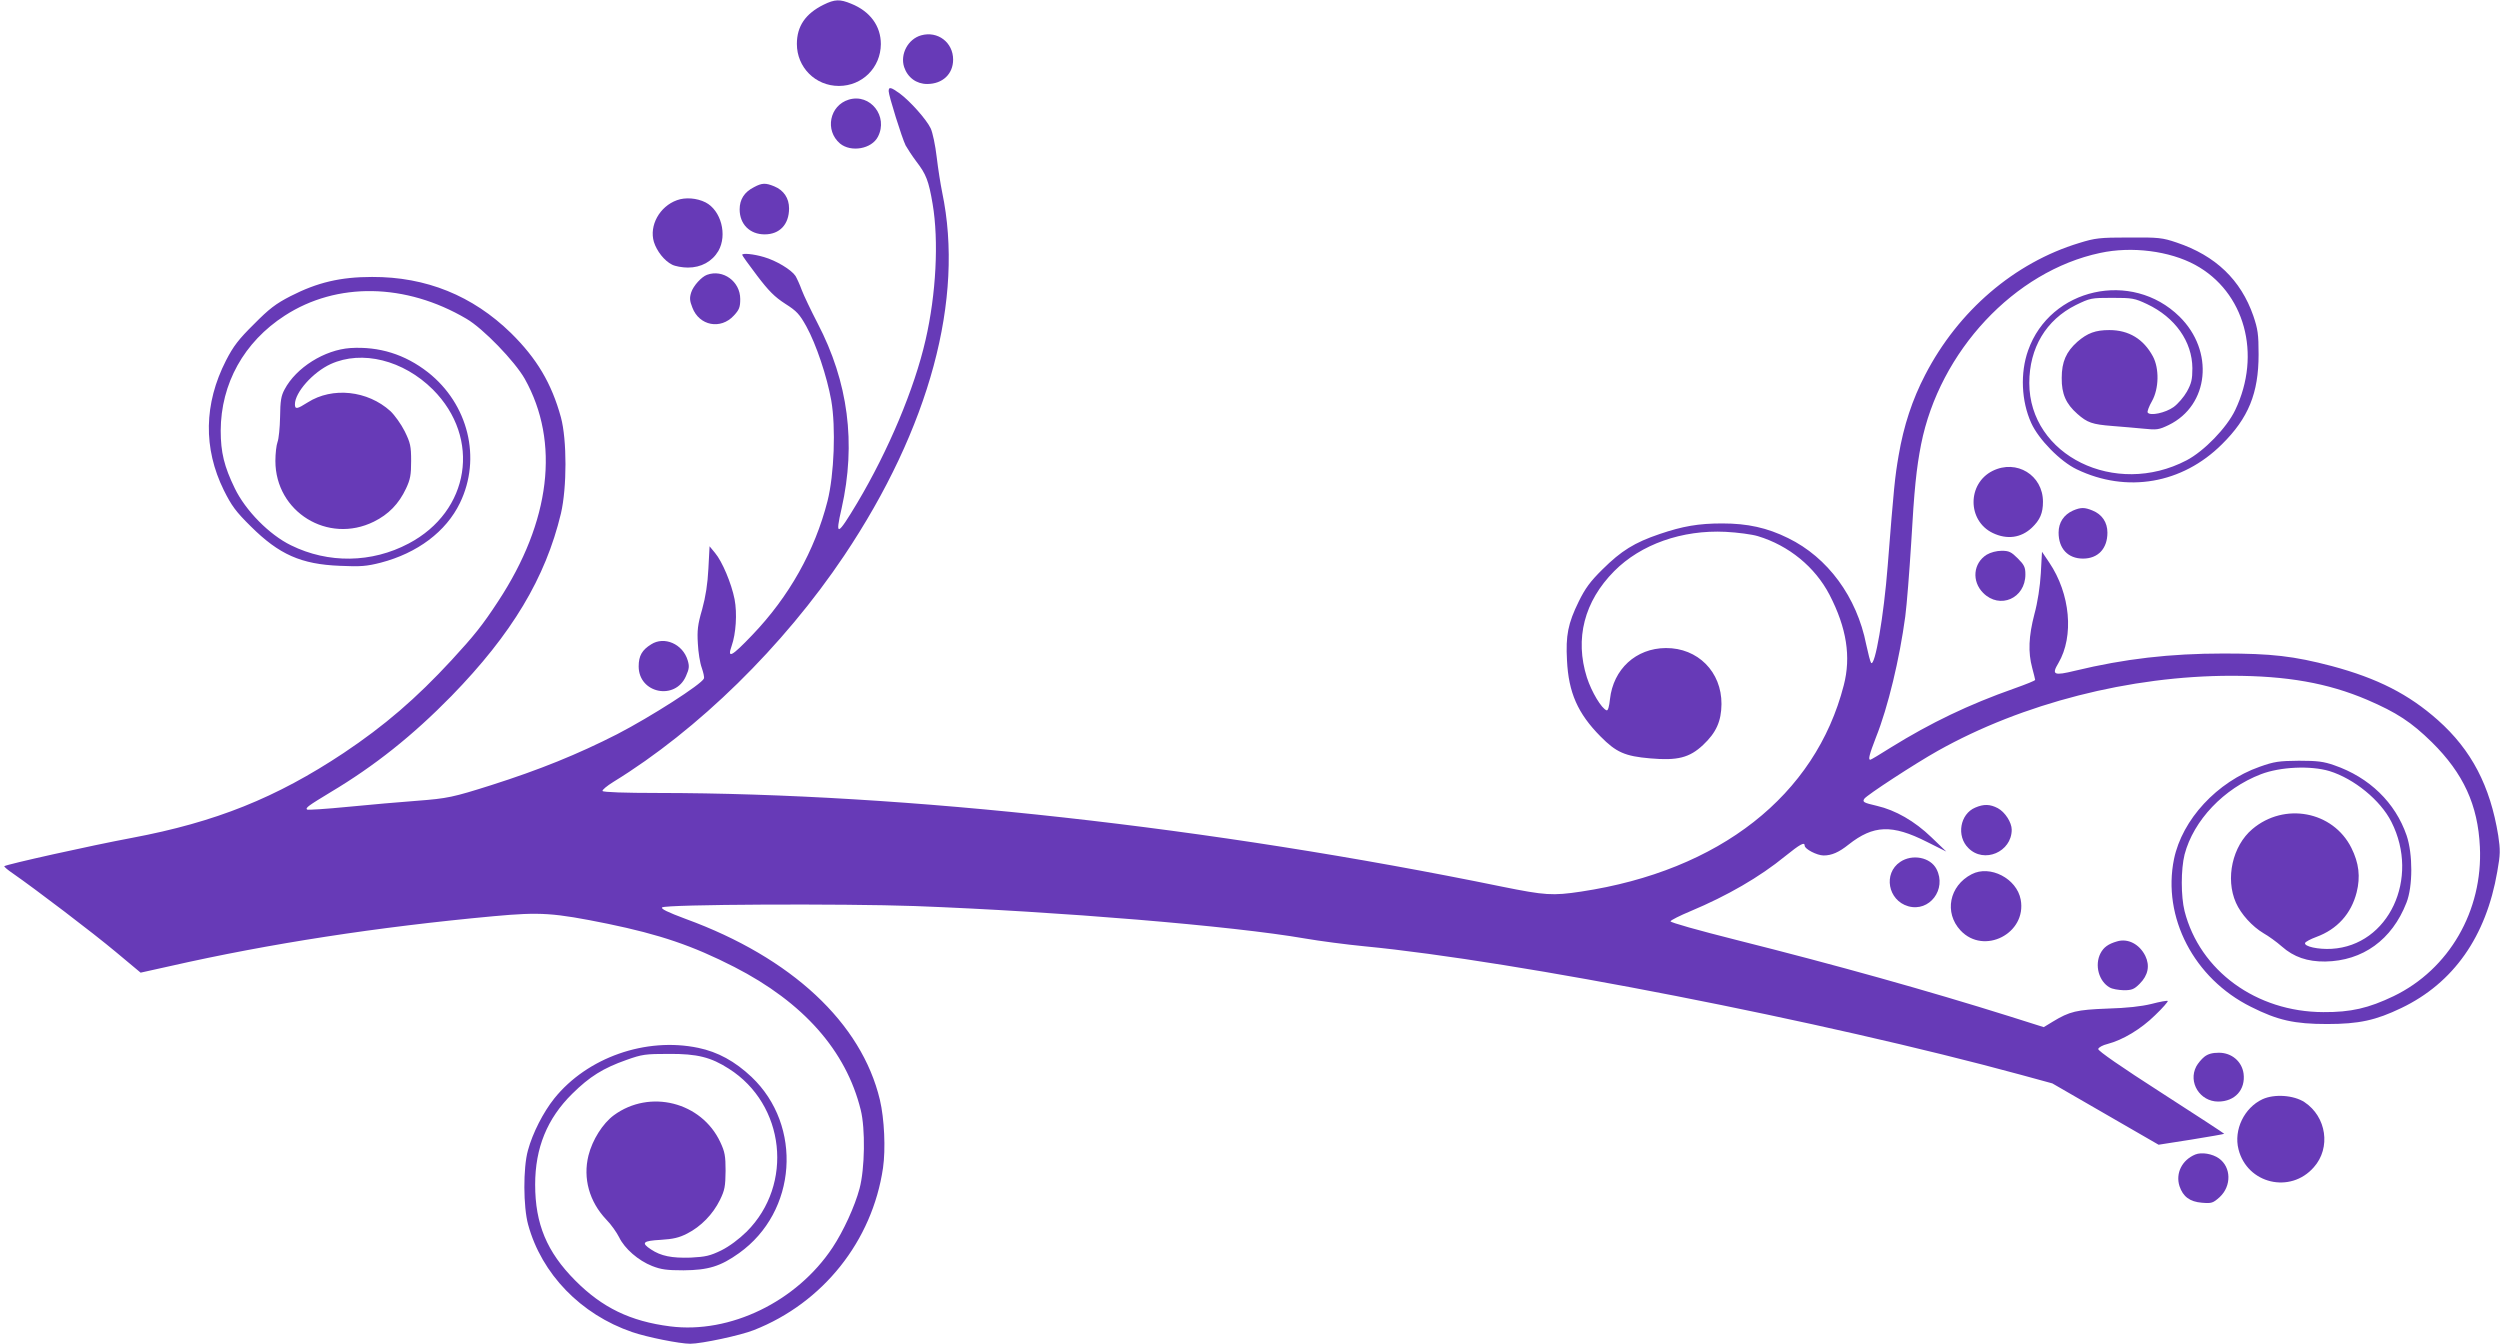 <?xml version="1.0" standalone="no"?>
<!DOCTYPE svg PUBLIC "-//W3C//DTD SVG 20010904//EN"
 "http://www.w3.org/TR/2001/REC-SVG-20010904/DTD/svg10.dtd">
<svg version="1.0" xmlns="http://www.w3.org/2000/svg"
 width="1280pt" height="688pt" viewBox="0 0 1280 688"
 preserveAspectRatio="xMidYMid meet">
<g transform="translate(0,688) scale(0.1,-0.1)"
fill="#673ab7" stroke="none">
<path d="M4217 6856 c-93 -46 -137 -110 -137 -201 0 -120 95 -215 215 -215
120 0 214 94 215 214 0 93 -55 168 -152 207 -58 24 -84 23 -141 -5z"/>
<path d="M4716 6699 c-67 -19 -108 -96 -87 -162 18 -54 63 -87 118 -87 79 0
133 51 133 125 0 88 -79 148 -164 124z"/>
<path d="M4550 6413 c0 -22 68 -240 87 -278 9 -16 33 -53 54 -81 51 -66 64
-100 84 -218 32 -189 18 -462 -36 -696 -57 -250 -190 -566 -350 -835 -103
-172 -114 -175 -80 -28 75 334 34 647 -123 948 -34 66 -71 143 -81 170 -10 28
-25 60 -32 72 -21 32 -99 79 -162 97 -54 16 -111 21 -111 11 0 -3 34 -51 76
-106 60 -79 90 -109 144 -144 60 -38 74 -54 109 -117 50 -91 105 -255 127
-378 24 -139 15 -379 -19 -515 -65 -255 -197 -490 -386 -687 -105 -110 -129
-123 -105 -55 22 62 29 166 15 239 -16 81 -63 193 -100 237 l-28 34 -6 -114
c-4 -79 -14 -143 -32 -209 -23 -78 -26 -109 -22 -175 2 -44 11 -100 20 -124 8
-24 14 -48 11 -55 -11 -29 -272 -196 -444 -285 -202 -103 -397 -182 -645 -261
-196 -62 -223 -68 -380 -80 -82 -6 -242 -20 -354 -31 -112 -11 -206 -17 -209
-14 -9 9 7 20 119 88 228 136 422 291 620 493 310 318 482 605 561 935 31 133
31 377 0 492 -48 175 -124 302 -256 432 -196 191 -434 288 -711 287 -162 0
-280 -28 -417 -98 -76 -39 -110 -65 -188 -144 -78 -77 -105 -112 -143 -186
-113 -221 -117 -449 -11 -664 40 -80 61 -109 138 -185 145 -144 257 -194 456
-202 107 -5 138 -2 209 16 188 49 335 159 406 306 111 229 43 506 -164 669
-118 92 -250 133 -397 124 -132 -9 -278 -100 -337 -212 -18 -33 -22 -59 -23
-141 -1 -55 -7 -113 -13 -128 -6 -16 -11 -59 -11 -97 0 -261 269 -427 504
-311 75 37 128 91 165 170 22 47 26 70 26 141 0 76 -4 93 -33 152 -18 36 -51
82 -73 103 -117 106 -297 125 -423 45 -55 -35 -66 -37 -66 -10 0 61 92 164
183 206 161 73 372 20 523 -130 249 -249 190 -624 -124 -789 -189 -100 -411
-103 -602 -9 -111 54 -233 178 -288 292 -54 111 -72 184 -72 295 1 241 119
454 328 589 267 173 619 167 930 -16 86 -50 248 -218 299 -308 181 -324 132
-730 -136 -1138 -81 -124 -124 -177 -239 -302 -181 -196 -344 -336 -552 -475
-346 -230 -655 -354 -1085 -435 -209 -39 -644 -136 -653 -145 -2 -2 17 -19 44
-37 115 -80 410 -304 527 -402 l127 -106 153 34 c508 115 1059 200 1654 255
242 22 305 18 586 -39 265 -55 432 -111 647 -221 353 -181 572 -428 647 -732
24 -96 21 -301 -6 -402 -24 -91 -83 -219 -138 -302 -184 -278 -526 -443 -832
-404 -204 26 -348 96 -486 235 -145 146 -205 289 -205 491 0 187 61 338 190
465 89 88 158 131 277 173 81 29 98 31 218 31 145 1 215 -17 307 -76 288 -183
333 -592 91 -834 -40 -39 -88 -75 -130 -96 -58 -28 -80 -33 -157 -37 -97 -3
-152 8 -203 42 -52 34 -42 44 50 49 64 4 94 11 135 32 71 36 132 99 168 172
25 51 28 70 29 149 0 77 -4 98 -27 147 -96 206 -361 273 -545 138 -57 -42
-110 -126 -130 -206 -29 -117 4 -236 91 -328 25 -25 54 -67 66 -91 28 -58 98
-119 169 -147 46 -18 75 -22 161 -22 126 1 189 20 284 88 297 212 327 652 64
902 -85 80 -172 128 -273 149 -268 56 -568 -49 -737 -259 -56 -70 -111 -177
-135 -266 -25 -89 -24 -289 1 -380 69 -253 270 -460 532 -550 75 -26 244 -60
298 -60 57 0 259 43 326 70 354 139 606 456 661 830 14 97 7 252 -16 349 -94
394 -452 728 -994 926 -94 35 -128 52 -121 59 16 16 928 20 1295 7 739 -28
1628 -102 1996 -166 75 -13 212 -31 305 -40 777 -75 2355 -384 3361 -658 l161
-44 272 -157 272 -157 166 26 c92 15 168 28 170 30 1 1 -144 96 -323 211 -204
131 -324 214 -322 223 1 8 23 20 48 26 77 20 171 76 243 147 39 37 67 70 65
73 -3 3 -41 -4 -83 -15 -53 -13 -125 -21 -226 -24 -157 -6 -193 -14 -280 -67
l-46 -28 -174 55 c-424 133 -885 262 -1398 391 -198 50 -341 90 -339 96 2 6
48 29 103 52 188 79 353 174 485 282 76 61 99 74 99 53 0 -17 63 -50 97 -50
41 0 78 16 128 56 127 100 222 104 400 14 l100 -50 -76 73 c-86 83 -184 139
-279 161 -69 16 -75 20 -65 36 11 18 261 181 377 246 433 243 985 384 1503
384 284 0 493 -37 695 -123 151 -65 226 -114 331 -217 162 -160 236 -322 246
-536 16 -327 -158 -627 -441 -764 -129 -62 -220 -83 -361 -82 -343 1 -632 212
-710 517 -19 76 -19 214 0 290 46 175 201 338 391 411 99 38 254 45 351 16
126 -39 261 -149 317 -260 147 -290 -14 -633 -306 -650 -68 -4 -142 12 -136
30 2 6 28 20 58 31 106 39 178 118 206 228 20 80 12 150 -27 228 -94 188 -343
235 -507 96 -102 -86 -139 -253 -84 -377 26 -59 84 -122 141 -156 25 -14 68
-45 94 -68 61 -54 131 -78 222 -77 192 3 342 111 416 301 33 83 33 249 1 344
-58 169 -191 298 -371 360 -54 19 -86 23 -181 23 -102 -1 -125 -4 -201 -31
-218 -77 -396 -270 -438 -472 -61 -298 102 -612 394 -757 137 -69 222 -88 390
-88 163 0 249 19 380 82 267 128 434 366 491 698 16 89 16 111 5 185 -41 254
-137 438 -309 591 -150 133 -309 214 -544 277 -194 51 -308 64 -553 64 -275 0
-507 -27 -760 -88 -110 -27 -122 -21 -86 39 81 138 61 355 -47 515 l-37 55 -6
-110 c-4 -68 -16 -148 -33 -210 -29 -112 -33 -194 -11 -275 8 -30 15 -58 15
-61 0 -4 -48 -23 -107 -44 -233 -82 -428 -176 -630 -301 -55 -35 -104 -64
-107 -64 -12 0 -5 27 29 115 62 155 121 403 150 619 8 61 21 228 30 371 16
282 27 387 51 510 95 477 478 887 917 980 162 35 355 10 486 -61 254 -138 342
-458 205 -744 -43 -90 -159 -210 -249 -257 -365 -191 -805 25 -805 396 0 180
86 323 238 399 74 36 79 37 186 37 104 0 115 -2 179 -32 144 -68 231 -192 232
-328 0 -58 -5 -78 -28 -120 -15 -27 -46 -63 -68 -79 -42 -30 -121 -47 -133
-28 -3 5 7 32 22 58 36 64 38 167 5 229 -48 89 -123 135 -223 135 -71 0 -112
-15 -164 -60 -57 -51 -80 -102 -80 -185 -1 -82 22 -133 80 -184 51 -45 76 -54
179 -62 50 -4 122 -10 162 -14 66 -7 77 -5 127 19 207 101 234 379 55 555
-244 240 -662 147 -775 -173 -41 -115 -35 -260 16 -372 38 -84 149 -197 233
-237 256 -123 540 -74 743 128 136 134 188 262 188 460 0 104 -4 130 -27 198
-64 184 -193 308 -392 375 -74 25 -92 27 -245 26 -151 0 -173 -3 -254 -28
-333 -101 -620 -348 -789 -675 -66 -127 -110 -260 -136 -413 -19 -110 -24
-158 -56 -565 -20 -258 -65 -518 -85 -497 -4 5 -15 47 -25 94 -48 244 -197
446 -400 545 -107 53 -208 75 -337 75 -122 0 -202 -14 -320 -54 -130 -44 -197
-86 -293 -181 -64 -63 -89 -98 -122 -165 -55 -112 -67 -174 -60 -301 8 -165
55 -272 172 -390 80 -81 125 -101 255 -112 138 -12 200 3 270 69 67 63 93 121
94 209 1 165 -121 288 -285 287 -153 -1 -269 -108 -286 -262 -4 -38 -10 -59
-17 -57 -26 9 -77 94 -101 168 -63 199 -14 390 140 545 136 137 347 212 570
201 61 -3 135 -13 165 -22 159 -48 293 -158 367 -300 88 -170 111 -318 73
-464 -145 -564 -636 -949 -1345 -1056 -146 -22 -185 -19 -403 25 -1493 306
-3052 479 -4324 480 -168 0 -279 4 -283 10 -3 5 22 26 56 47 433 266 869 693
1181 1158 438 654 616 1316 502 1860 -8 39 -21 120 -28 180 -7 61 -21 127 -31
148 -22 46 -105 139 -159 179 -45 32 -56 35 -56 11z"/>
<path d="M4346 6370 c-99 -30 -124 -158 -45 -225 56 -46 162 -28 194 35 54
104 -39 223 -149 190z"/>
<path d="M3861 5922 c-50 -25 -74 -63 -74 -114 0 -76 52 -128 128 -128 77 0
125 51 125 133 0 52 -27 93 -76 113 -44 18 -62 18 -103 -4z"/>
<path d="M3466 5855 c-89 -32 -143 -130 -118 -214 15 -47 53 -96 93 -116 15
-8 52 -15 81 -15 68 0 124 31 156 85 47 82 14 208 -66 249 -44 22 -103 27
-146 11z"/>
<path d="M3620 5473 c-28 -10 -70 -56 -81 -90 -9 -28 -8 -43 6 -78 35 -93 145
-114 212 -41 28 30 33 43 33 85 0 90 -88 154 -170 124z"/>
<path d="M10202 4469 c-130 -65 -130 -255 1 -318 73 -35 145 -25 200 27 42 40
57 75 57 133 0 136 -135 219 -258 158z"/>
<path d="M10614 4266 c-47 -21 -74 -61 -74 -113 0 -82 48 -133 125 -133 77 0
125 51 125 133 0 52 -27 93 -76 113 -41 17 -60 17 -100 0z"/>
<path d="M10172 4040 c-69 -43 -78 -136 -18 -196 85 -85 216 -28 216 95 0 37
-6 49 -39 82 -33 33 -45 39 -82 39 -26 0 -57 -8 -77 -20z"/>
<path d="M3334 3581 c-47 -29 -64 -59 -64 -113 0 -138 187 -176 242 -50 17 38
18 51 9 81 -25 84 -120 125 -187 82z"/>
<path d="M10113 2745 c-78 -33 -97 -146 -35 -207 80 -81 222 -20 222 94 0 37
-34 90 -71 110 -40 21 -72 22 -116 3z"/>
<path d="M9729 2467 c-88 -59 -63 -197 41 -227 109 -31 198 87 145 190 -31 61
-124 79 -186 37z"/>
<path d="M10095 2404 c-115 -59 -142 -197 -57 -288 120 -128 340 -15 308 158
-20 108 -157 179 -251 130z"/>
<path d="M10839 2060 c-45 -13 -68 -30 -84 -60 -32 -61 -9 -145 47 -176 13 -8
45 -13 72 -14 41 0 53 5 81 33 44 44 53 93 29 143 -30 60 -89 91 -145 74z"/>
<path d="M11286 1469 c-14 -11 -33 -34 -41 -49 -43 -82 19 -180 112 -180 86 0
141 61 130 144 -9 62 -61 106 -126 106 -34 0 -56 -6 -75 -21z"/>
<path d="M11584 1252 c-94 -44 -148 -157 -123 -256 44 -177 266 -230 386 -92
88 99 65 258 -48 333 -55 36 -154 43 -215 15z"/>
<path d="M11240 969 c-68 -28 -102 -96 -81 -162 18 -54 53 -80 115 -85 50 -4
56 -2 91 29 61 57 59 153 -4 198 -34 24 -89 33 -121 20z"/>
</g>
</svg>
